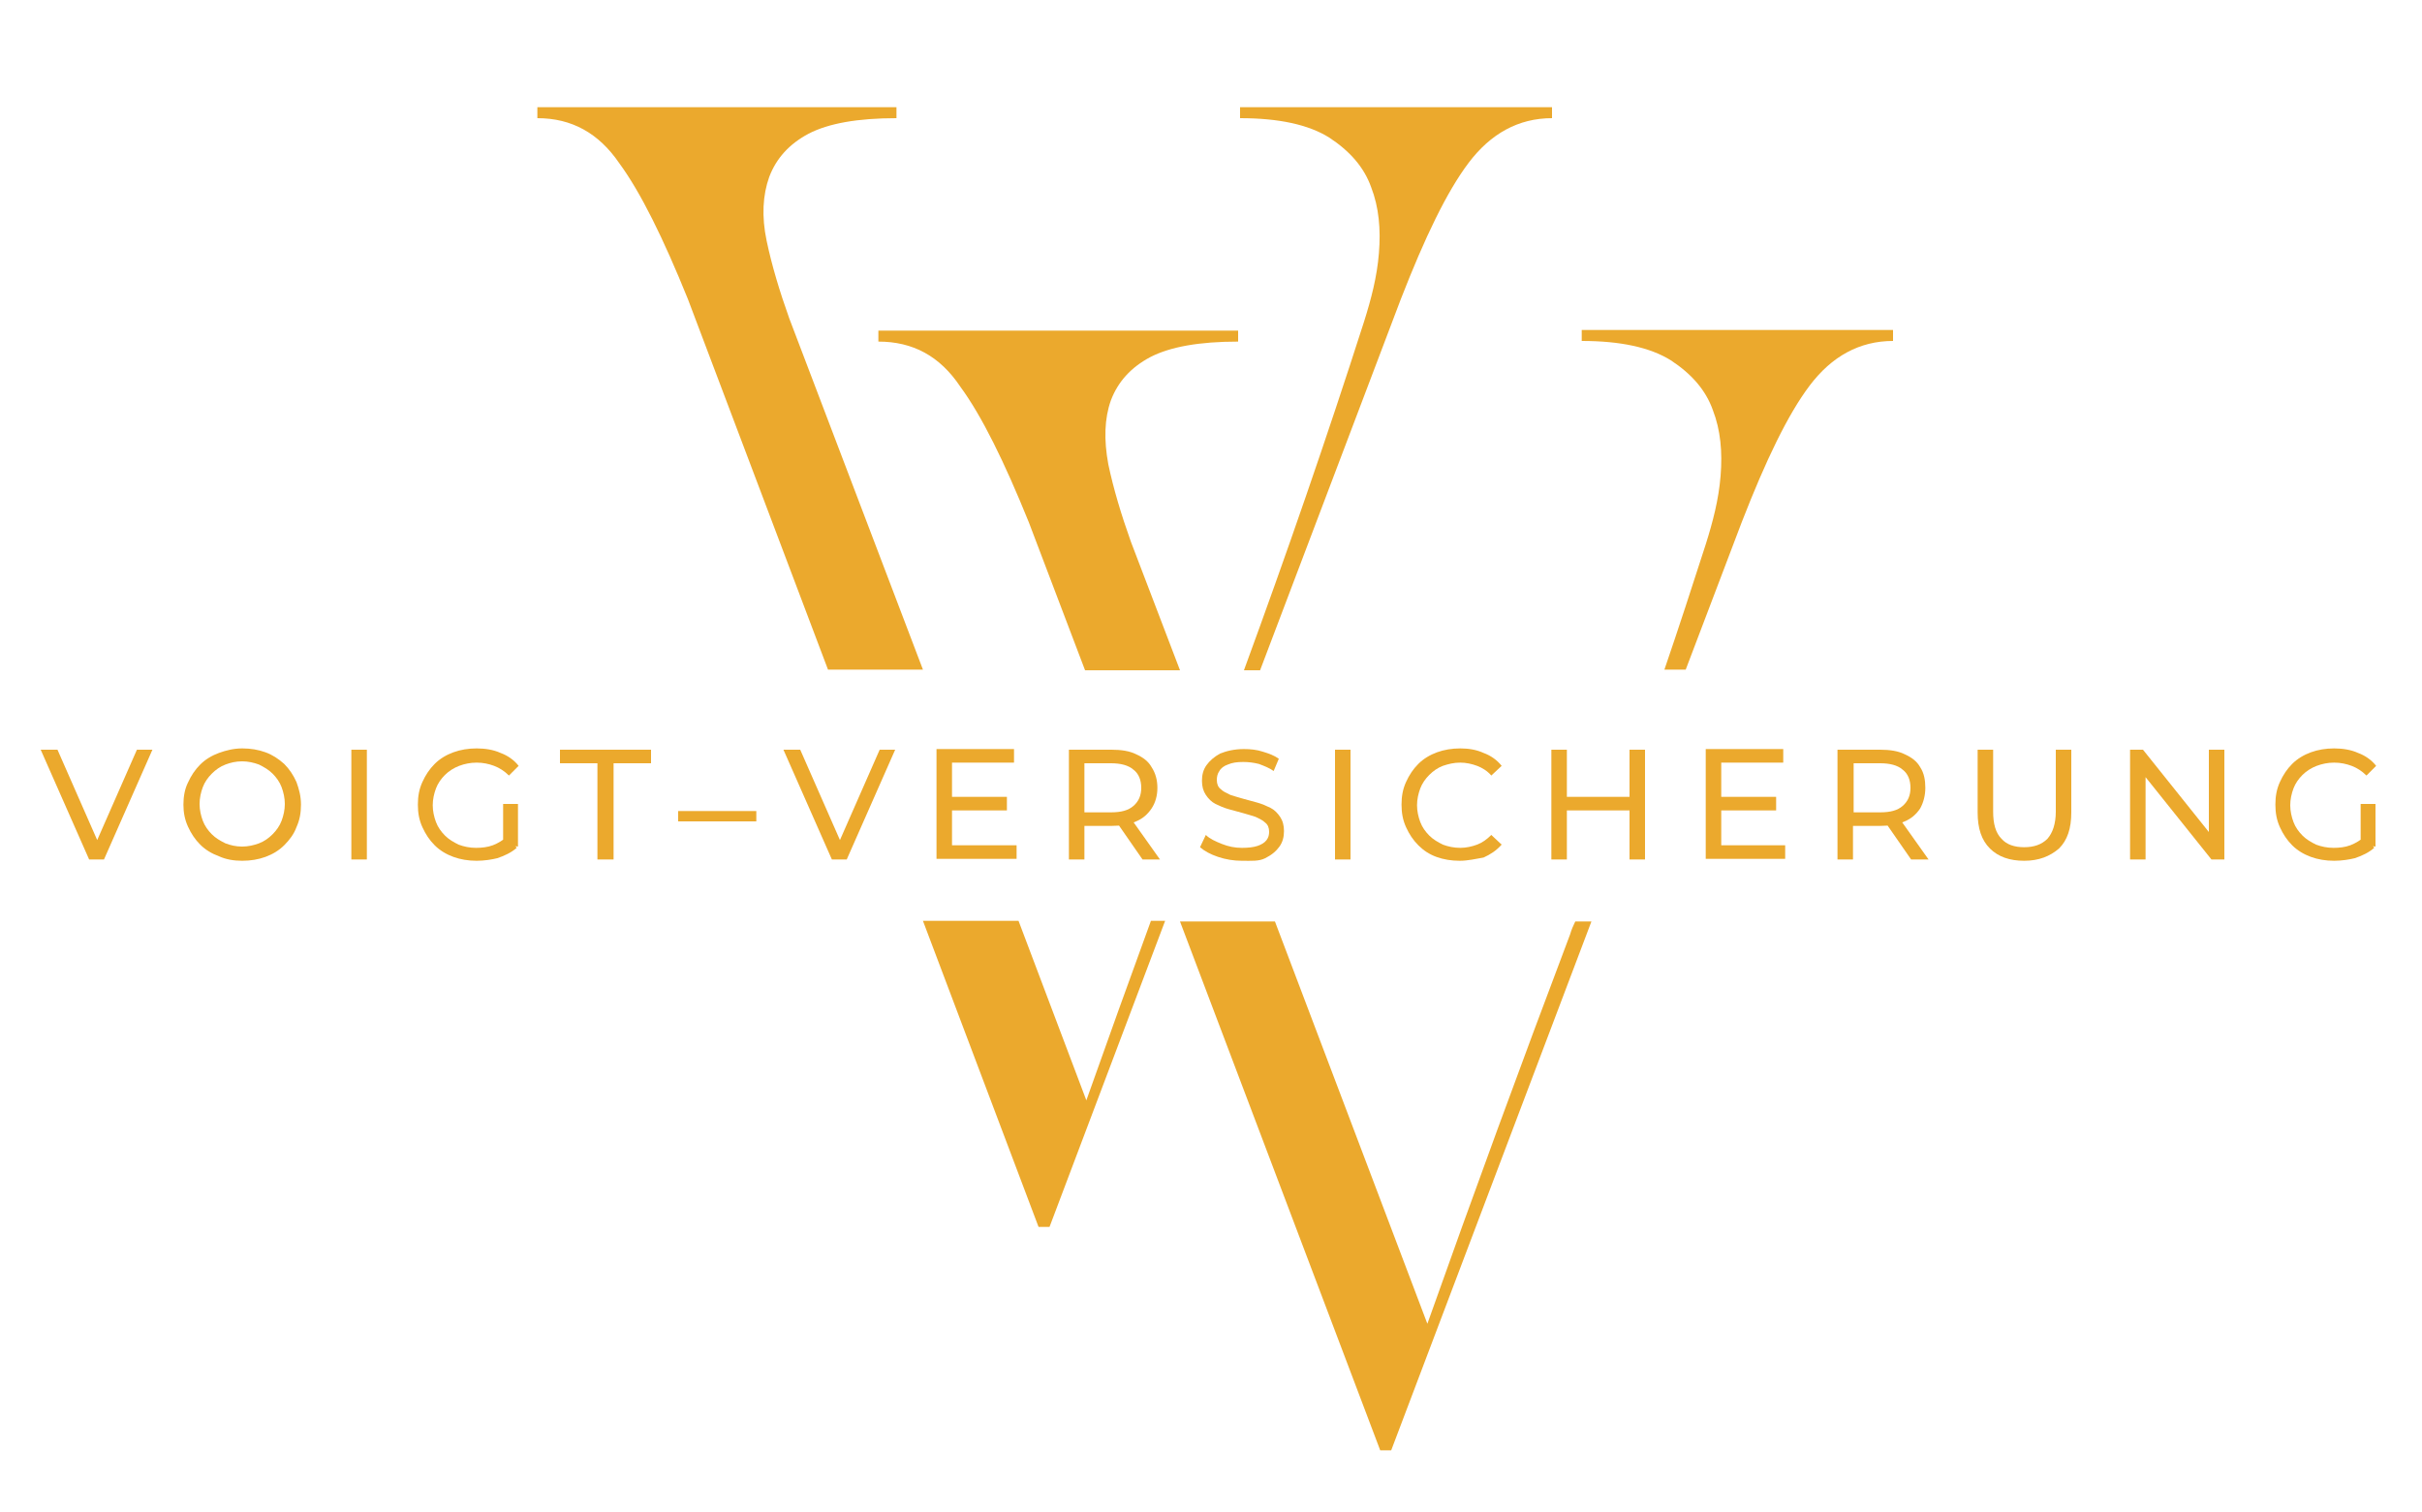 <?xml version="1.0" encoding="UTF-8"?> <!-- Generator: Adobe Illustrator 28.1.0, SVG Export Plug-In . SVG Version: 6.00 Build 0) --> <svg xmlns="http://www.w3.org/2000/svg" xmlns:xlink="http://www.w3.org/1999/xlink" version="1.1" id="Ebene_1" x="0px" y="0px" viewBox="0 0 375 234.1" style="enable-background:new 0 0 375 234.1;" xml:space="preserve"> <style type="text/css"> .st0{fill:none;} .st1{fill:#EBA92D;} .st2{enable-background:new ;} </style> <g> <path class="st0" d="M164.3,168.4c3.3-9.3,6.6-18.6,10-27.8h-20.5L164.3,168.4z"></path> <g> <path class="st0" d="M178.2,142.7h-20.5l10.5,27.8C171.5,161.1,174.8,151.9,178.2,142.7z"></path> <path class="st0" d="M243.1,144.7c0.3-0.7,0.5-1.3,0.7-2h-46.4L221,205C228.2,184.7,235.5,164.7,243.1,144.7z"></path> <path class="st1" d="M216.9,46.3c3.7-9.5,7.1-16.6,10.5-21.1c3.4-4.5,7.7-6.9,12.9-6.9v-1.7H192v1.7c6,0,10.6,1,13.8,3 c3.2,2.1,5.4,4.6,6.5,7.7c1.2,3.1,1.5,6.5,1.2,10.2c-0.3,3.7-1.2,7.1-2.3,10.6c-5.8,18.1-12,36-18.6,54h2.5L216.9,46.3z"></path> <path class="st1" d="M122.2,49.3c-1.5-4.2-2.7-8.2-3.5-12s-0.6-7.1,0.4-9.9c1.1-2.9,3.1-5.1,6.1-6.7c3.1-1.6,7.6-2.4,13.6-2.4 v-1.7H83.2v1.7c5.3,0,9.5,2.3,12.7,7c3.3,4.5,6.8,11.6,10.6,21l21.7,57.4h14.7L122.2,49.3z"></path> <path class="st1" d="M168.2,170.4l-10.5-27.8h-14.8l17.9,47.4h1.7l17.9-47.4h-2.2C174.8,151.9,171.5,161.1,168.2,170.4z"></path> <g> <path class="st0" d="M243.1,144.7c0.3-0.7,0.5-1.3,0.7-2h-46.4L221,205C228.2,184.7,235.5,164.7,243.1,144.7z"></path> <path class="st1" d="M175.1,83.9c-1.5-4.2-2.7-8.2-3.5-12c-0.7-3.8-0.6-7.1,0.4-9.9c1.1-2.9,3.1-5.1,6.1-6.7 c3.1-1.6,7.6-2.4,13.6-2.4v-1.7H136v1.7c5.3,0,9.5,2.2,12.7,7c3.3,4.5,6.8,11.6,10.6,21l8.7,22.9h14.7L175.1,83.9z"></path> <path class="st1" d="M243.1,144.7c-7.6,20.1-14.9,40-22.1,60.3l-23.6-62.3h-14.7l31,81.9h1.7l31-81.9h-2.5 C243.6,143.3,243.3,144,243.1,144.7z"></path> <path class="st1" d="M269.7,80.8c3.7-9.5,7.1-16.6,10.5-21.1s7.7-6.9,12.9-6.9v-1.7h-48.2v1.7c6,0,10.6,1,13.8,3 c3.2,2.1,5.4,4.6,6.5,7.7c1.2,3.1,1.5,6.5,1.2,10.2c-0.3,3.7-1.2,7.1-2.3,10.6c-2.1,6.5-4.2,13-6.4,19.4h3.3L269.7,80.8z"></path> </g> </g> <g class="st2"> <path class="st1" d="M13.8,133.1l-7.5-17h2.6l6.9,15.7h-1.5l6.9-15.7h2.4l-7.5,17H13.8z"></path> <path class="st1" d="M37.5,133.3c-1.3,0-2.5-0.2-3.6-0.7c-1.1-0.4-2.1-1-2.9-1.8c-0.8-0.8-1.4-1.7-1.9-2.8 c-0.5-1.1-0.7-2.2-0.7-3.4s0.2-2.4,0.7-3.4c0.5-1.1,1.1-2,1.9-2.8c0.8-0.8,1.8-1.4,2.9-1.8c1.1-0.4,2.3-0.7,3.6-0.7 c1.3,0,2.5,0.2,3.6,0.6s2,1,2.9,1.8c0.8,0.8,1.4,1.7,1.9,2.8c0.4,1.1,0.7,2.2,0.7,3.5s-0.2,2.4-0.7,3.5c-0.4,1.1-1.1,2-1.9,2.8 c-0.8,0.8-1.8,1.4-2.9,1.8S38.8,133.3,37.5,133.3z M37.5,131.1c0.9,0,1.8-0.2,2.6-0.5c0.8-0.3,1.5-0.8,2.1-1.4 c0.6-0.6,1.1-1.3,1.4-2.1c0.3-0.8,0.5-1.7,0.5-2.6s-0.2-1.8-0.5-2.6c-0.3-0.8-0.8-1.5-1.4-2.1c-0.6-0.6-1.3-1-2.1-1.4 c-0.8-0.3-1.7-0.5-2.6-0.5c-1,0-1.8,0.2-2.6,0.5c-0.8,0.3-1.5,0.8-2.1,1.4c-0.6,0.6-1.1,1.3-1.4,2.1c-0.3,0.8-0.5,1.7-0.5,2.6 s0.2,1.8,0.5,2.6c0.3,0.8,0.8,1.5,1.4,2.1c0.6,0.6,1.3,1,2.1,1.4C35.7,130.9,36.5,131.1,37.5,131.1z"></path> <path class="st1" d="M54.4,133.1v-17h2.4v17H54.4z"></path> <path class="st1" d="M73.8,133.3c-1.3,0-2.5-0.2-3.6-0.6c-1.1-0.4-2.1-1-2.9-1.8c-0.8-0.8-1.4-1.7-1.9-2.8 c-0.5-1.1-0.7-2.2-0.7-3.5s0.2-2.4,0.7-3.5c0.5-1.1,1.1-2,1.9-2.8c0.8-0.8,1.8-1.4,2.9-1.8c1.1-0.4,2.3-0.6,3.6-0.6 c1.3,0,2.6,0.2,3.7,0.7c1.1,0.4,2.1,1.1,2.8,2l-1.5,1.5c-0.7-0.7-1.5-1.2-2.3-1.5c-0.8-0.3-1.7-0.5-2.7-0.5c-1,0-1.9,0.2-2.7,0.5 c-0.8,0.3-1.6,0.8-2.2,1.4c-0.6,0.6-1.1,1.3-1.4,2.1c-0.3,0.8-0.5,1.7-0.5,2.6c0,0.9,0.2,1.8,0.5,2.6c0.3,0.8,0.8,1.5,1.4,2.1 c0.6,0.6,1.3,1,2.1,1.4c0.8,0.3,1.7,0.5,2.7,0.5c0.9,0,1.8-0.1,2.6-0.4c0.8-0.3,1.6-0.8,2.3-1.4l1.4,1.8c-0.8,0.7-1.8,1.2-3,1.6 C76.2,133.1,75,133.3,73.8,133.3z M77.9,130.8v-6.3h2.3v6.6L77.9,130.8z"></path> <path class="st1" d="M92.5,133.1v-14.9h-5.8v-2.1h14.1v2.1h-5.8v14.9H92.5z"></path> <path class="st1" d="M105,127.2v-1.6h12.1v1.6H105z"></path> <path class="st1" d="M128.8,133.1l-7.5-17h2.6l6.9,15.7h-1.5l6.9-15.7h2.4l-7.5,17H128.8z"></path> <path class="st1" d="M147.5,130.9h9.9v2.1H145v-17h12v2.1h-9.6V130.9z M147.2,123.4h8.7v2.1h-8.7V123.4z"></path> <path class="st1" d="M165.5,133.1v-17h6.6c1.5,0,2.8,0.2,3.8,0.7c1.1,0.5,1.9,1.1,2.4,2c0.6,0.9,0.9,2,0.9,3.2s-0.3,2.3-0.9,3.2 c-0.6,0.9-1.4,1.6-2.4,2c-1.1,0.5-2.3,0.7-3.8,0.7h-5.3l1.1-1.1v6.3H165.5z M167.9,127l-1.1-1.2h5.2c1.6,0,2.7-0.3,3.5-1 c0.8-0.7,1.2-1.6,1.2-2.8c0-1.2-0.4-2.2-1.2-2.8c-0.8-0.7-2-1-3.5-1h-5.2l1.1-1.2V127z M176.9,133.1l-4.3-6.2h2.6l4.4,6.2H176.9z"></path> <path class="st1" d="M192.3,133.3c-1.3,0-2.5-0.2-3.7-0.6c-1.2-0.4-2.1-0.9-2.8-1.5l0.9-1.9c0.6,0.6,1.5,1,2.5,1.4 c1,0.4,2,0.6,3.1,0.6c1,0,1.8-0.1,2.4-0.3c0.6-0.2,1.1-0.5,1.4-0.9c0.3-0.4,0.4-0.8,0.4-1.3c0-0.6-0.2-1.1-0.6-1.4 c-0.4-0.4-0.9-0.6-1.5-0.9c-0.6-0.2-1.3-0.4-2-0.6c-0.7-0.2-1.5-0.4-2.2-0.6c-0.7-0.2-1.4-0.5-2-0.8s-1.1-0.8-1.5-1.4 c-0.4-0.6-0.6-1.3-0.6-2.2c0-0.9,0.2-1.7,0.7-2.4c0.5-0.7,1.2-1.3,2.1-1.8c1-0.4,2.2-0.7,3.7-0.7c1,0,2,0.1,2.9,0.4 c1,0.3,1.8,0.6,2.5,1.1l-0.8,1.9c-0.7-0.5-1.5-0.8-2.3-1.1c-0.8-0.2-1.6-0.3-2.4-0.3c-1,0-1.7,0.1-2.4,0.4c-0.6,0.2-1.1,0.6-1.3,1 c-0.3,0.4-0.4,0.9-0.4,1.4c0,0.6,0.2,1.1,0.6,1.4c0.4,0.4,0.9,0.6,1.5,0.9c0.6,0.2,1.3,0.4,2,0.6s1.5,0.4,2.2,0.6 c0.7,0.2,1.4,0.5,2,0.8c0.6,0.3,1.1,0.8,1.5,1.4c0.4,0.6,0.6,1.3,0.6,2.2c0,0.9-0.2,1.7-0.7,2.4c-0.5,0.7-1.2,1.3-2.2,1.8 S193.8,133.3,192.3,133.3z"></path> <path class="st1" d="M206.7,133.1v-17h2.4v17H206.7z"></path> <path class="st1" d="M226,133.3c-1.3,0-2.5-0.2-3.6-0.6s-2-1-2.8-1.8c-0.8-0.8-1.4-1.7-1.9-2.8c-0.5-1.1-0.7-2.2-0.7-3.5 s0.2-2.4,0.7-3.5c0.5-1.1,1.1-2,1.9-2.8s1.8-1.4,2.9-1.8s2.3-0.6,3.6-0.6c1.3,0,2.5,0.2,3.6,0.7c1.1,0.4,2.1,1.1,2.8,2l-1.6,1.5 c-0.6-0.7-1.4-1.2-2.2-1.5c-0.8-0.3-1.7-0.5-2.6-0.5c-1,0-1.8,0.2-2.7,0.5c-0.8,0.3-1.5,0.8-2.1,1.4c-0.6,0.6-1.1,1.3-1.4,2.1 c-0.3,0.8-0.5,1.7-0.5,2.6s0.2,1.8,0.5,2.6c0.3,0.8,0.8,1.5,1.4,2.1c0.6,0.6,1.3,1,2.1,1.4c0.8,0.3,1.7,0.5,2.7,0.5 c0.9,0,1.8-0.2,2.6-0.5c0.8-0.3,1.5-0.8,2.2-1.5l1.6,1.5c-0.8,0.9-1.7,1.5-2.8,2C228.5,133,227.3,133.3,226,133.3z"></path> <path class="st1" d="M242.6,133.1h-2.4v-17h2.4V133.1z M252.6,125.5h-10.2v-2.1h10.2V125.5z M252.3,116.1h2.4v17h-2.4V116.1z"></path> <path class="st1" d="M266.5,130.9h9.9v2.1h-12.3v-17h12v2.1h-9.6V130.9z M266.3,123.4h8.7v2.1h-8.7V123.4z"></path> <path class="st1" d="M284.5,133.1v-17h6.6c1.5,0,2.8,0.2,3.8,0.7c1.1,0.5,1.9,1.1,2.4,2c0.6,0.9,0.8,2,0.8,3.2s-0.3,2.3-0.8,3.2 c-0.6,0.9-1.4,1.6-2.4,2c-1.1,0.5-2.3,0.7-3.8,0.7h-5.3l1.1-1.1v6.3H284.5z M287,127l-1.1-1.2h5.2c1.6,0,2.7-0.3,3.5-1 c0.8-0.7,1.2-1.6,1.2-2.8c0-1.2-0.4-2.2-1.2-2.8c-0.8-0.7-2-1-3.5-1h-5.2l1.1-1.2V127z M295.9,133.1l-4.3-6.2h2.6l4.4,6.2H295.9z"></path> <path class="st1" d="M313.4,133.3c-2.2,0-4-0.6-5.3-1.9c-1.3-1.3-1.9-3.1-1.9-5.6v-9.7h2.4v9.6c0,1.9,0.4,3.3,1.3,4.2 c0.8,0.9,2,1.3,3.5,1.3c1.5,0,2.7-0.4,3.6-1.3c0.8-0.9,1.3-2.3,1.3-4.2v-9.6h2.4v9.7c0,2.5-0.6,4.3-1.9,5.6 C317.4,132.6,315.7,133.3,313.4,133.3z"></path> <path class="st1" d="M329.8,133.1v-17h2l11.2,14h-1v-14h2.4v17h-2l-11.2-14h1v14H329.8z"></path> <path class="st1" d="M361.4,133.3c-1.3,0-2.5-0.2-3.6-0.6c-1.1-0.4-2.1-1-2.9-1.8s-1.4-1.7-1.9-2.8c-0.5-1.1-0.7-2.2-0.7-3.5 s0.2-2.4,0.7-3.5c0.5-1.1,1.1-2,1.9-2.8s1.8-1.4,2.9-1.8c1.1-0.4,2.3-0.6,3.6-0.6c1.3,0,2.6,0.2,3.7,0.7c1.1,0.4,2.1,1.1,2.8,2 l-1.5,1.5c-0.7-0.7-1.5-1.2-2.3-1.5s-1.7-0.5-2.7-0.5c-1,0-1.9,0.2-2.7,0.5c-0.8,0.3-1.6,0.8-2.2,1.4s-1.1,1.3-1.4,2.1 c-0.3,0.8-0.5,1.7-0.5,2.6c0,0.9,0.2,1.8,0.5,2.6c0.3,0.8,0.8,1.5,1.4,2.1c0.6,0.6,1.3,1,2.1,1.4c0.8,0.3,1.7,0.5,2.7,0.5 c0.9,0,1.8-0.1,2.6-0.4c0.8-0.3,1.6-0.8,2.3-1.4l1.4,1.8c-0.8,0.7-1.8,1.2-3,1.6C363.8,133.1,362.6,133.3,361.4,133.3z M365.5,130.8v-6.3h2.3v6.6L365.5,130.8z"></path> </g> </g> </svg> 
